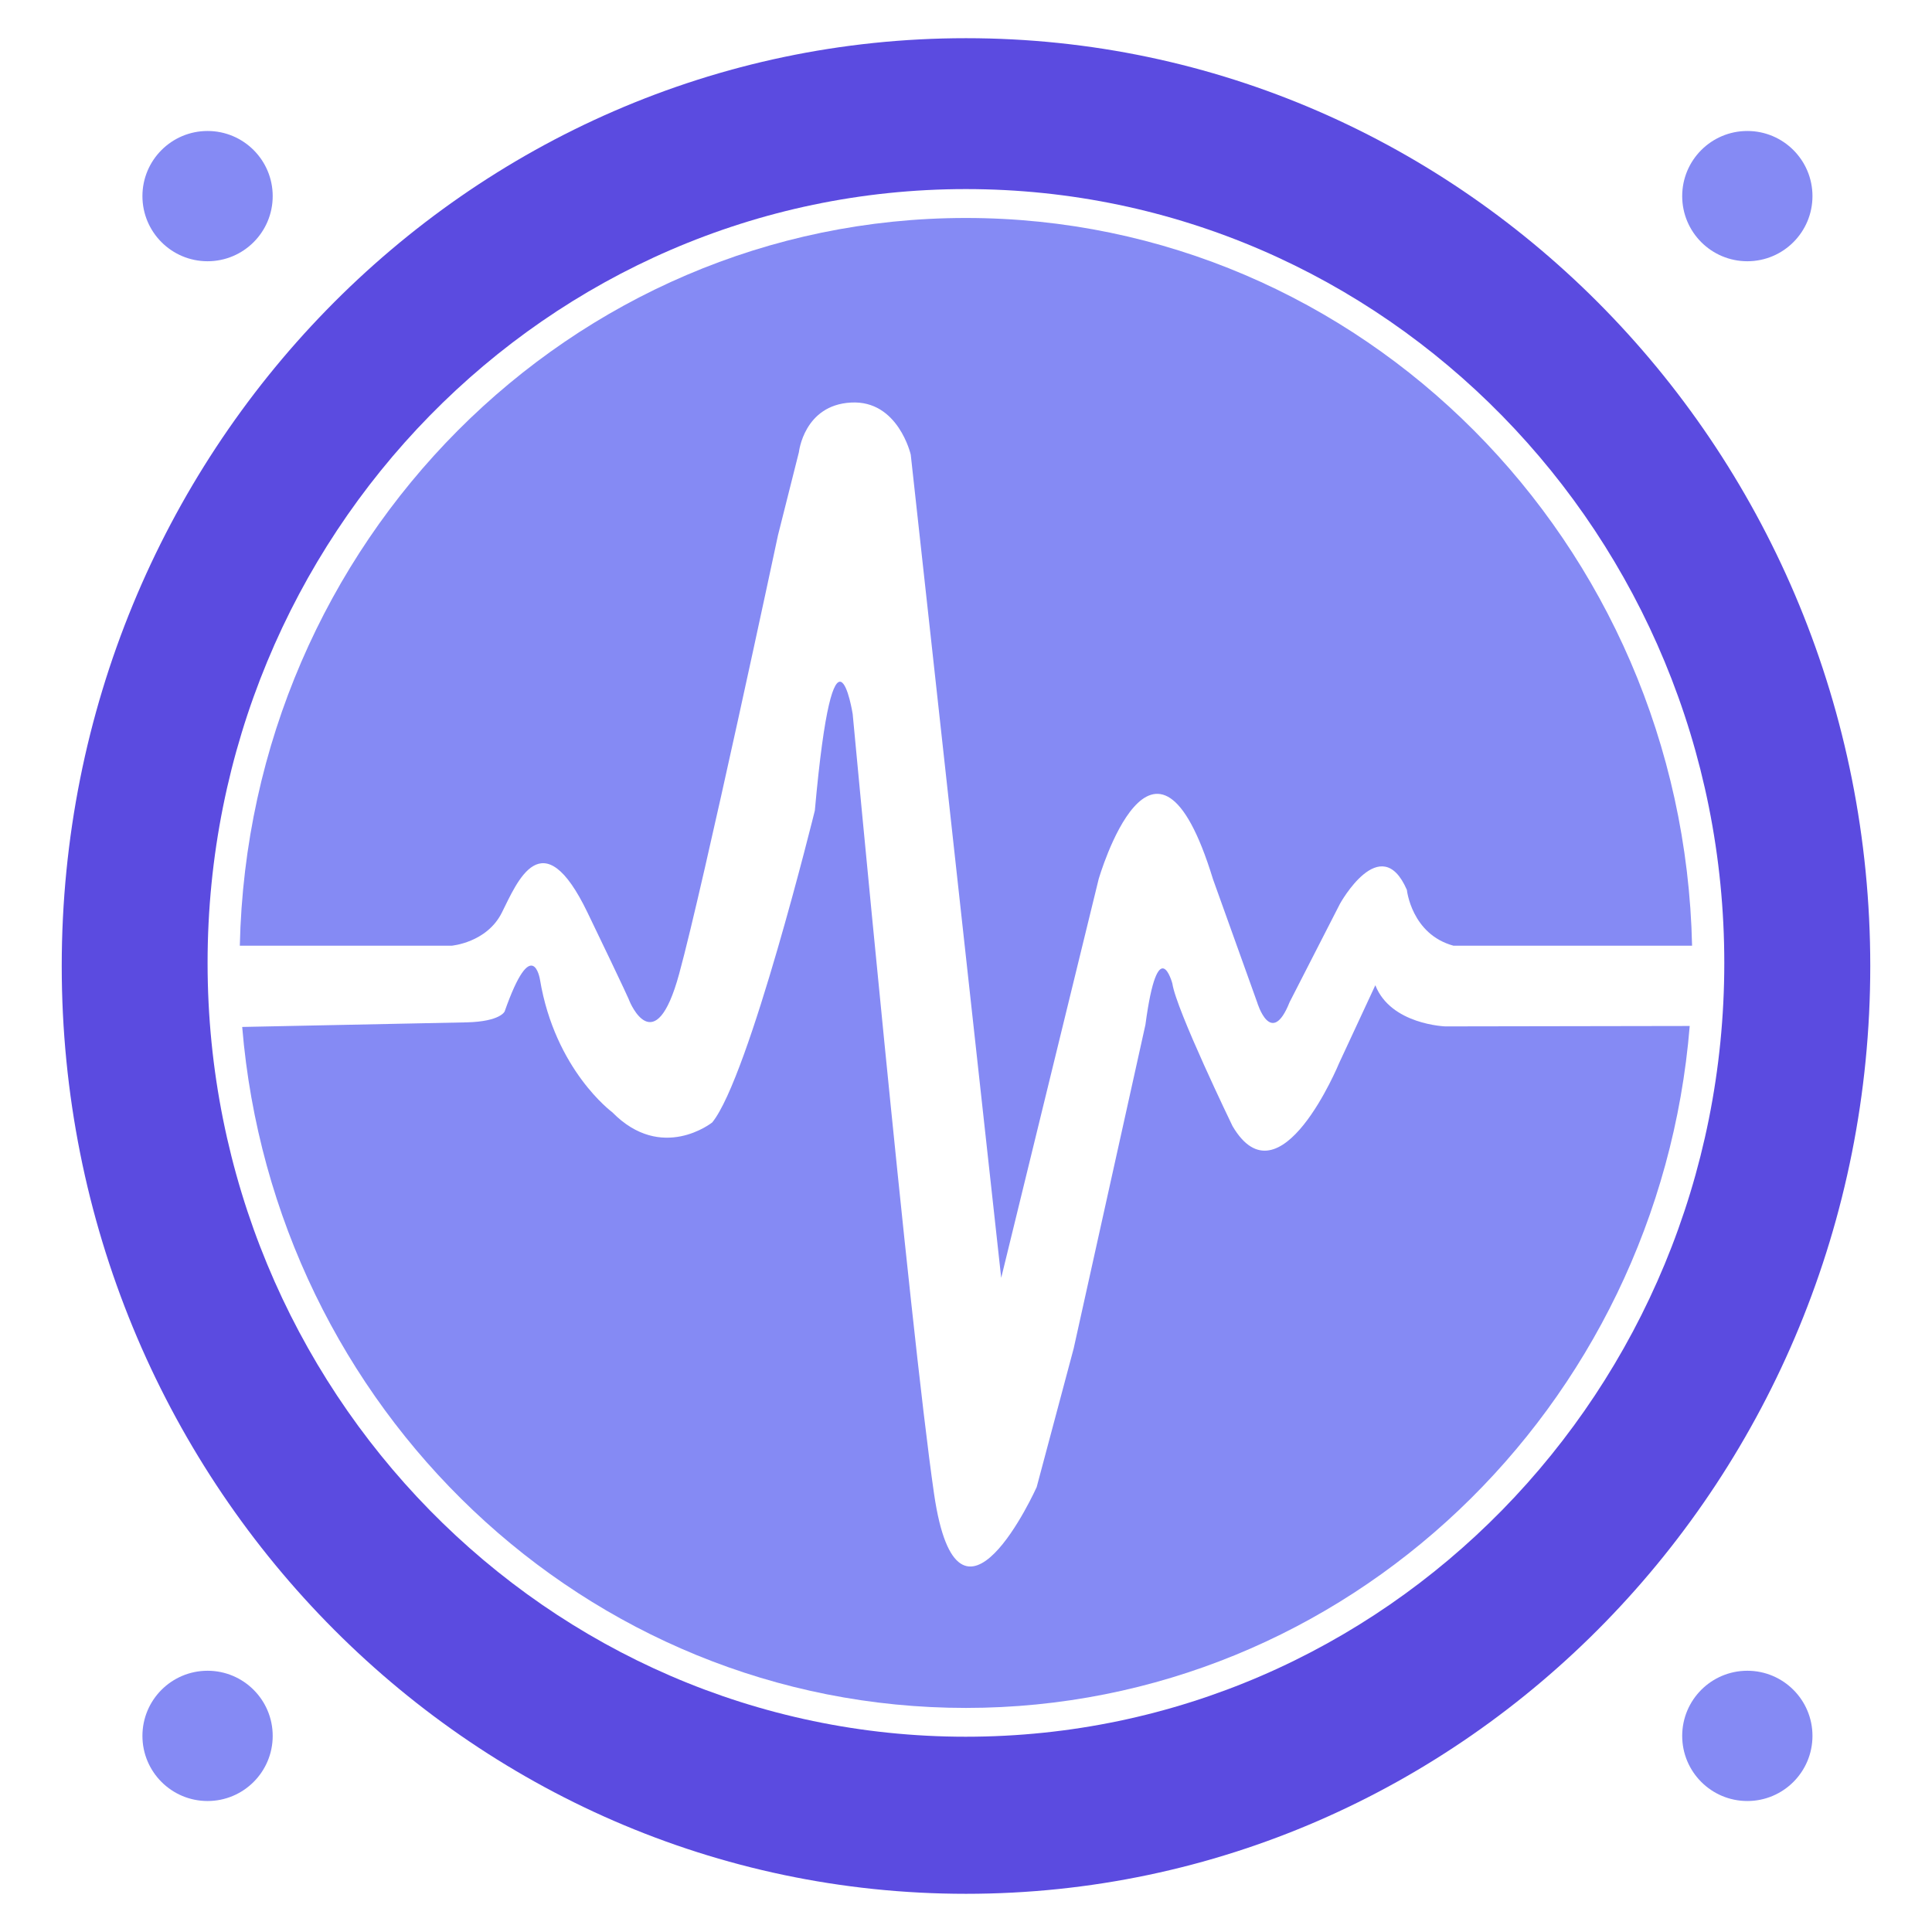 <?xml version="1.0" encoding="UTF-8"?>
<svg id="Calque_1" data-name="Calque 1" xmlns="http://www.w3.org/2000/svg" viewBox="0 0 1080 1080">
  <defs>
    <style>
      .cls-1 {
        fill: #5b4be0;
      }

      .cls-1, .cls-2 {
        stroke-width: 0px;
      }

      .cls-2 {
        fill: #858af4;
      }
    </style>
  </defs>
  <path class="cls-2" d="M808.07,573.76l136.49-.23c-17.4,213.43-191.89,381.21-404.62,381.21s-386.83-167.47-404.55-380.67l125.56-2.57c18.81-.47,21.15-6.09,21.15-6.09,15.53-44.17,19.74-17.87,19.74-17.87,8.43,50.72,40.42,74.21,40.42,74.21,27.7,28.25,55.88,5.7,55.88,5.7,20.68-25.36,57.36-174.34,57.36-174.34,10.77-119.79,21.15-54,21.15-54,0,0,31.92,342.51,45.5,436,13.66,93.49,57.36-3.82,57.36-3.82l20.68-77.49,40.11-180.97c7.1-53.07,15.06-23.02,15.06-23.02,2.11,14.59,33.63,79.68,33.63,79.68,26.53,45.11,59.62-35.27,59.62-35.27l20.21-43.47c8.66,22.08,39.25,23.02,39.25,23.02Z"/>
  <path class="cls-2" d="M252.37,528.66h-118.31c4.92-225.53,184.71-406.81,405.87-406.81s401.03,181.28,405.95,406.81h-133.37c-23.49-6.4-26.06-31.21-26.06-31.21-14.59-33.56-37.38,7.73-37.38,7.73l-28.17,55.02c-10.38,26.06-18.1.23-18.1.23l-24.74-68.98c-32.85-107.3-63.91,0-63.91,0l-54.47,222.88-50.57-460.19s-7.02-30.59-33.4-29.11c-26.3,1.4-29.11,27.7-29.11,27.7l-11.71,46.51s-41.59,195.41-55.25,245.19c-13.58,49.79-27.7,15.3-27.7,15.3,0-.16-1.4-3.75-23.49-49.55-25.36-52.68-39.41-16.93-47.92,0-8.43,16.86-28.17,18.49-28.17,18.49Z"/>
  <path class="cls-1" d="M540,21.35C260.82,21.35,34.51,253.52,34.51,540s226.32,518.65,505.49,518.65,505.49-232.25,505.49-518.65S819.18,21.35,540,21.35ZM539.92,970.84c-234.11,0-423.88-193.61-423.88-432.53S305.81,105.7,539.92,105.7s423.97,193.69,423.97,432.61-189.85,432.53-423.97,432.53Z"/>
  <circle class="cls-2" cx="116.03" cy="109.63" r="36.41"/>
  <circle class="cls-2" cx="976.77" cy="109.63" r="36.41"/>
  <circle class="cls-2" cx="976.77" cy="970.37" r="36.41"/>
  <circle class="cls-2" cx="116.03" cy="970.37" r="36.41"/>
</svg>